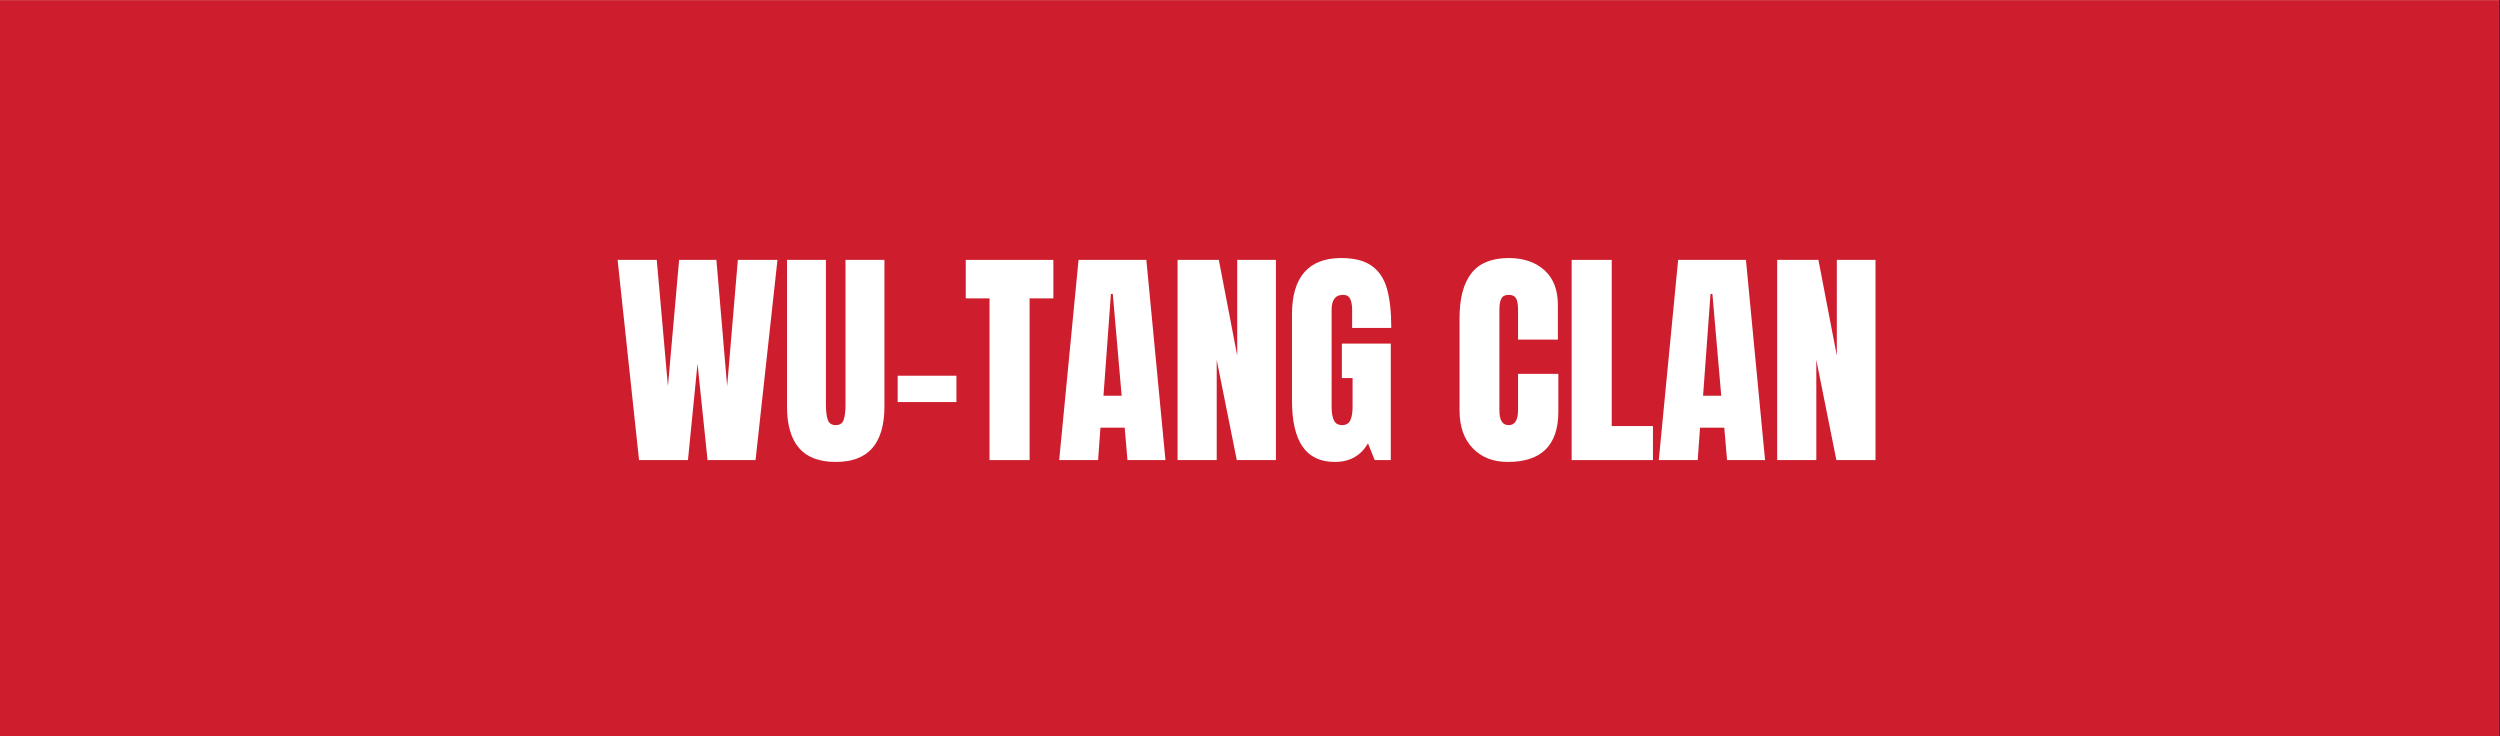 <svg xmlns="http://www.w3.org/2000/svg" xmlns:xlink="http://www.w3.org/1999/xlink" width="1630" zoomAndPan="magnify" viewBox="0 0 1222.5 360" height="480" preserveAspectRatio="xMidYMid meet" version="1.2"><rect x="0" y="0" width="1222.5" height="360" fill="#333333" stroke="none"/><defs><clipPath id="df8733a517"><path d="M 0 0.074 L 1222 0.074 L 1222 359.926 L 0 359.926 Z M 0 0.074 "/></clipPath></defs><g id="fb9577b14f"><g clip-rule="nonzero" clip-path="url(#df8733a517)"><path style=" stroke:none;fill-rule:nonzero;fill:#ffffff;fill-opacity:1;" d="M 0 0.074 L 1222 0.074 L 1222 359.926 L 0 359.926 Z M 0 0.074 "/><path style=" stroke:none;fill-rule:nonzero;fill:#ce1e2d;fill-opacity:1;" d="M 0 0.074 L 1222 0.074 L 1222 359.926 L 0 359.926 Z M 0 0.074 "/></g><g style="fill:#ffffff;fill-opacity:1;"><g transform="translate(300.524, 224.982)"><path style="stroke:none" d="M 11.969 0 L 1.484 -97.891 L 20.625 -97.891 L 26.094 -36.125 L 31.562 -97.891 L 49.797 -97.891 L 55.047 -36.125 L 60.281 -97.891 L 79.656 -97.891 L 68.938 0 L 45.469 0 L 40.562 -47.172 L 35.891 0 Z M 11.969 0 "/></g></g><g style="fill:#ffffff;fill-opacity:1;"><g transform="translate(381.659, 224.982)"><path style="stroke:none" d="M 27 0.906 C 18.945 0.906 12.961 -1.367 9.047 -5.922 C 5.141 -10.484 3.188 -17.242 3.188 -26.203 L 3.188 -97.891 L 22.219 -97.891 L 22.219 -27 C 22.219 -23.883 22.52 -21.453 23.125 -19.703 C 23.738 -17.961 25.031 -17.094 27 -17.094 C 28.977 -17.094 30.27 -17.945 30.875 -19.656 C 31.488 -21.363 31.797 -23.812 31.797 -27 L 31.797 -97.891 L 50.828 -97.891 L 50.828 -26.203 C 50.828 -17.242 48.867 -10.484 44.953 -5.922 C 41.035 -1.367 35.051 0.906 27 0.906 Z M 27 0.906 "/></g></g><g style="fill:#ffffff;fill-opacity:1;"><g transform="translate(435.673, 224.982)"><path style="stroke:none" d="M 3.297 -28.375 L 3.297 -41.25 L 32.016 -41.25 L 32.016 -28.375 Z M 3.297 -28.375 "/></g></g><g style="fill:#ffffff;fill-opacity:1;"><g transform="translate(471.112, 224.982)"><path style="stroke:none" d="M 12.766 0 L 12.766 -79.078 L 1.141 -79.078 L 1.141 -97.891 L 43.984 -97.891 L 43.984 -79.078 L 32.359 -79.078 L 32.359 0 Z M 12.766 0 "/></g></g><g style="fill:#ffffff;fill-opacity:1;"><g transform="translate(516.238, 224.982)"><path style="stroke:none" d="M 1.703 0 L 11.172 -97.891 L 44.328 -97.891 L 53.672 0 L 35.094 0 L 33.734 -15.844 L 21.875 -15.844 L 20.734 0 Z M 23.359 -31.453 L 32.25 -31.453 L 27.922 -81.25 L 27 -81.25 Z M 23.359 -31.453 "/></g></g><g style="fill:#ffffff;fill-opacity:1;"><g transform="translate(571.505, 224.982)"><path style="stroke:none" d="M 4.328 0 L 4.328 -97.891 L 24.5 -97.891 L 33.5 -51.047 L 33.5 -97.891 L 52.422 -97.891 L 52.422 0 L 33.281 0 L 23.469 -49 L 23.469 0 Z M 4.328 0 "/></g></g><g style="fill:#ffffff;fill-opacity:1;"><g transform="translate(628.254, 224.982)"><path style="stroke:none" d="M 24.5 0.906 C 17.438 0.906 12.176 -1.578 8.719 -6.547 C 5.258 -11.523 3.531 -19.066 3.531 -29.172 L 3.531 -71.328 C 3.531 -80.367 5.539 -87.207 9.562 -91.844 C 13.594 -96.477 19.598 -98.797 27.578 -98.797 C 34.035 -98.797 39.047 -97.504 42.609 -94.922 C 46.18 -92.336 48.648 -88.578 50.016 -83.641 C 51.391 -78.703 52.078 -72.359 52.078 -64.609 L 32.938 -64.609 L 32.938 -73.391 C 32.938 -75.742 32.613 -77.566 31.969 -78.859 C 31.32 -80.148 30.16 -80.797 28.484 -80.797 C 24.766 -80.797 22.906 -78.363 22.906 -73.5 L 22.906 -26.094 C 22.906 -23.133 23.285 -20.895 24.047 -19.375 C 24.805 -17.852 26.133 -17.094 28.031 -17.094 C 29.926 -17.094 31.254 -17.852 32.016 -19.375 C 32.773 -20.895 33.156 -23.133 33.156 -26.094 L 33.156 -40.109 L 27.922 -40.109 L 27.922 -56.969 L 51.844 -56.969 L 51.844 0 L 43.984 0 L 40.688 -8.203 C 37.188 -2.129 31.789 0.906 24.5 0.906 Z M 24.5 0.906 "/></g></g><g style="fill:#ffffff;fill-opacity:1;"><g transform="translate(683.521, 224.982)"><path style="stroke:none" d=""/></g></g><g style="fill:#ffffff;fill-opacity:1;"><g transform="translate(710.186, 224.982)"><path style="stroke:none" d="M 27.125 0.906 C 19.977 0.906 14.258 -1.332 9.969 -5.812 C 5.676 -10.289 3.531 -16.441 3.531 -24.266 L 3.531 -69.391 C 3.531 -79.117 5.469 -86.453 9.344 -91.391 C 13.219 -96.328 19.297 -98.797 27.578 -98.797 C 34.797 -98.797 40.609 -96.82 45.016 -92.875 C 49.422 -88.926 51.625 -83.227 51.625 -75.781 L 51.625 -58.906 L 32.141 -58.906 L 32.141 -73.391 C 32.141 -76.203 31.797 -78.141 31.109 -79.203 C 30.422 -80.266 29.242 -80.797 27.578 -80.797 C 25.828 -80.797 24.629 -80.188 23.984 -78.969 C 23.336 -77.75 23.016 -75.961 23.016 -73.609 L 23.016 -24.5 C 23.016 -21.914 23.395 -20.035 24.156 -18.859 C 24.914 -17.68 26.055 -17.094 27.578 -17.094 C 30.617 -17.094 32.141 -19.562 32.141 -24.5 L 32.141 -42.156 L 51.844 -42.156 L 51.844 -23.703 C 51.844 -7.297 43.602 0.906 27.125 0.906 Z M 27.125 0.906 "/></g></g><g style="fill:#ffffff;fill-opacity:1;"><g transform="translate(764.2, 224.982)"><path style="stroke:none" d="M 4.328 0 L 4.328 -97.891 L 23.938 -97.891 L 23.938 -16.641 L 44.094 -16.641 L 44.094 0 Z M 4.328 0 "/></g></g><g style="fill:#ffffff;fill-opacity:1;"><g transform="translate(809.44, 224.982)"><path style="stroke:none" d="M 1.703 0 L 11.172 -97.891 L 44.328 -97.891 L 53.672 0 L 35.094 0 L 33.734 -15.844 L 21.875 -15.844 L 20.734 0 Z M 23.359 -31.453 L 32.25 -31.453 L 27.922 -81.25 L 27 -81.25 Z M 23.359 -31.453 "/></g></g><g style="fill:#ffffff;fill-opacity:1;"><g transform="translate(864.707, 224.982)"><path style="stroke:none" d="M 4.328 0 L 4.328 -97.891 L 24.5 -97.891 L 33.5 -51.047 L 33.5 -97.891 L 52.422 -97.891 L 52.422 0 L 33.281 0 L 23.469 -49 L 23.469 0 Z M 4.328 0 "/></g></g></g></svg>
